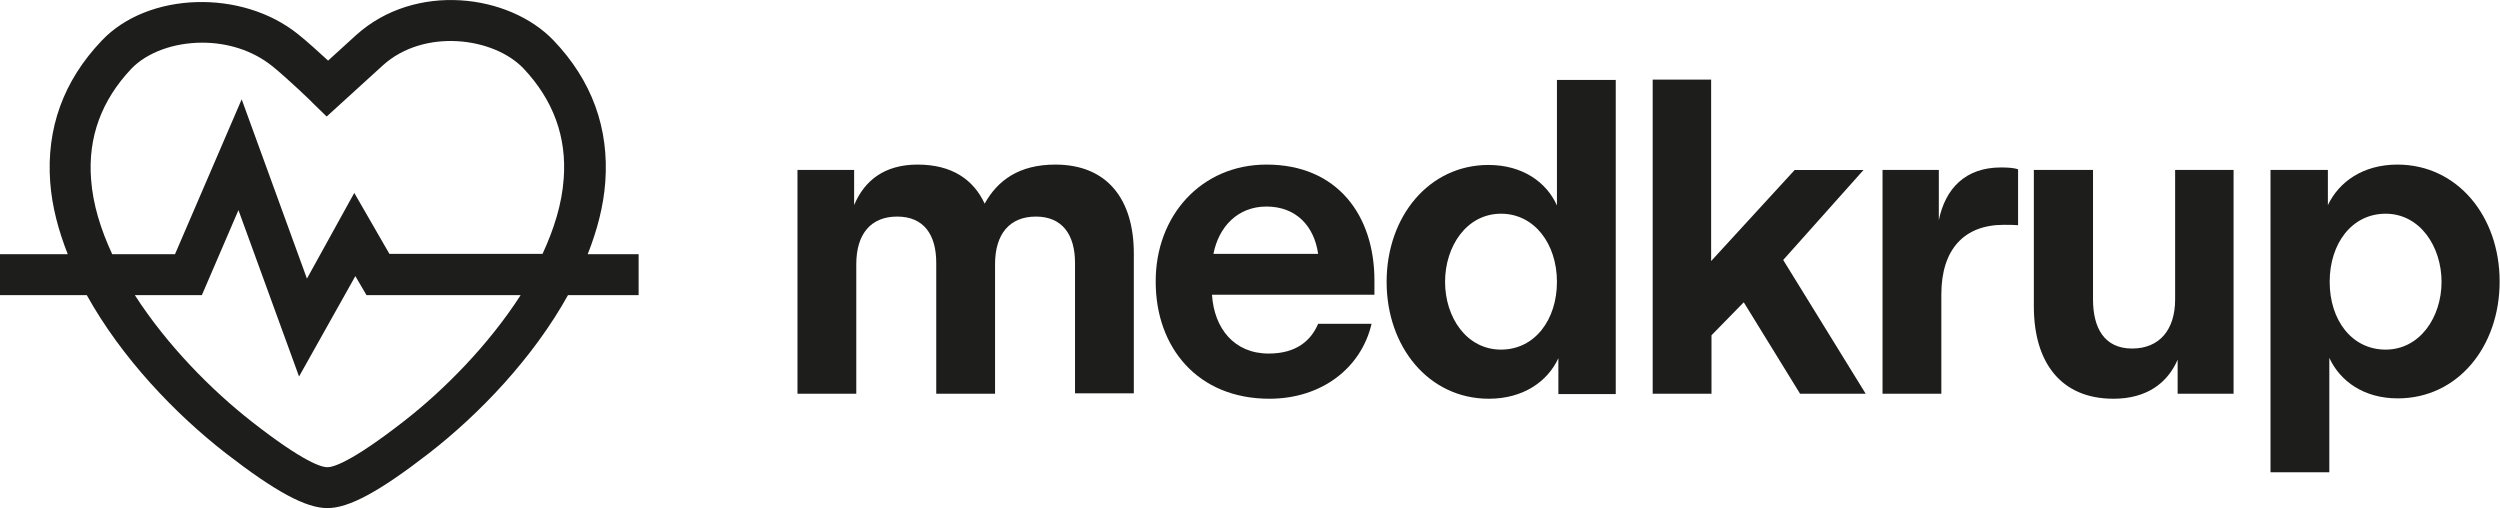 <?xml version="1.0" encoding="utf-8"?>
<!-- Generator: Adobe Illustrator 28.2.0, SVG Export Plug-In . SVG Version: 6.00 Build 0)  -->
<svg version="1.1" id="Vrstva_1" xmlns="http://www.w3.org/2000/svg" xmlns:xlink="http://www.w3.org/1999/xlink" x="0px" y="0px"
	 width="69.72px" height="14.17px" viewBox="0 0 69.72 14.17" style="enable-background:new 0 0 69.72 14.17;" xml:space="preserve"
	>
<style type="text/css">
	.st0{fill:#1D1D1B;}
</style>
<path class="st0" d="M17.83,7.09h-1.44c0.26-0.66,0.44-1.33,0.49-2.01c0.11-1.5-0.37-2.83-1.44-3.95c-1.24-1.3-3.86-1.64-5.51-0.15
	L9.15,1.69C8.9,1.46,8.57,1.16,8.32,0.96C6.75-0.31,4.13-0.23,2.84,1.13C1.77,2.25,1.29,3.58,1.4,5.08
	c0.05,0.68,0.23,1.35,0.49,2.01H0v1.14h2.42c0.97,1.75,2.47,3.32,3.89,4.42c1.37,1.06,2.22,1.52,2.82,1.52s1.45-0.46,2.82-1.52
	c1.42-1.1,2.92-2.67,3.89-4.42h1.97V7.09z M2.54,5c-0.09-1.17,0.29-2.2,1.12-3.08C4.1,1.46,4.85,1.19,5.64,1.19
	c0.68,0,1.39,0.2,1.96,0.66c0.42,0.34,1.13,1.02,1.13,1.03l0.38,0.37l1.57-1.43c1.14-1.03,3.08-0.79,3.92,0.09
	c0.83,0.88,1.21,1.91,1.12,3.08c-0.05,0.7-0.27,1.4-0.59,2.09h-4.27l-0.98-1.7L8.56,7.77l-1.82-5L4.88,7.09H3.13
	C2.81,6.4,2.59,5.7,2.54,5z M11.26,11.75c-1.49,1.16-1.98,1.28-2.13,1.28s-0.64-0.12-2.12-1.28C5.9,10.88,4.66,9.63,3.76,8.23h1.87
	l1.02-2.37l1.69,4.64L9.91,7.7l0.31,0.53h4.3C13.62,9.63,12.38,10.88,11.26,11.75z"/>
<g>
	<g>
		<path class="st0" d="M22.24,4.74h1.58v0.98c0.28-0.67,0.83-1.13,1.77-1.13c0.96,0,1.56,0.42,1.87,1.09
			c0.36-0.65,0.96-1.09,1.97-1.09c1.46,0,2.19,0.98,2.19,2.48v3.9h-1.64V7.33c0-0.79-0.36-1.29-1.09-1.29
			c-0.73,0-1.14,0.48-1.14,1.33v3.61h-1.64V7.33c0-0.79-0.35-1.29-1.09-1.29c-0.73,0-1.14,0.48-1.14,1.33v3.61h-1.64V4.74z"/>
	</g>
	<g>
		<path class="st0" d="M35.32,4.59c1.98,0,3.01,1.42,3.01,3.23v0.4h-4.53c0.06,0.94,0.62,1.64,1.58,1.64c0.77,0,1.18-0.36,1.38-0.83
			h1.49c-0.29,1.24-1.4,2.09-2.85,2.09c-2,0-3.17-1.43-3.17-3.26C32.22,6.03,33.49,4.59,35.32,4.59z M36.76,7.08
			c-0.11-0.78-0.62-1.32-1.44-1.32c-0.8,0-1.33,0.56-1.48,1.32H36.76z"/>
	</g>
	<g>
		<path class="st0" d="M43.46,10.98V9.99c-0.3,0.65-0.98,1.13-1.94,1.13c-1.67,0-2.85-1.44-2.85-3.26c0-1.82,1.18-3.26,2.84-3.26
			c0.95,0,1.62,0.48,1.91,1.13v-3.5h1.64v8.76H43.46z M41.86,5.96c-0.96,0-1.56,0.91-1.56,1.9s0.6,1.89,1.56,1.89
			c0.94,0,1.56-0.83,1.56-1.89S42.79,5.96,41.86,5.96z"/>
	</g>
	<g>
		<path class="st0" d="M46.08,2.22h1.64v5.06l2.33-2.54h1.92l-2.24,2.51l2.3,3.73H50.2l-1.57-2.55l-0.9,0.92v1.63h-1.64V2.22z"/>
	</g>
	<g>
		<path class="st0" d="M52.5,4.74h1.57v1.4c0.18-0.88,0.74-1.47,1.73-1.47c0.18,0,0.36,0.01,0.48,0.05v1.56
			c-0.12-0.01-0.24-0.01-0.4-0.01c-1.1,0-1.74,0.68-1.74,1.94v2.77H52.5V4.74z"/>
	</g>
	<g>
		<path class="st0" d="M56.73,4.74h1.64v3.61c0,0.79,0.31,1.37,1.09,1.37c0.76,0,1.2-0.52,1.2-1.37V4.74h1.63v6.24h-1.56v-0.95
			c-0.28,0.65-0.86,1.09-1.79,1.09c-1.48,0-2.22-1.03-2.22-2.57V4.74z"/>
	</g>
	<g>
		<path class="st0" d="M64.92,4.74v0.98c0.31-0.65,0.98-1.13,1.94-1.13c1.67,0,2.85,1.44,2.85,3.26c0,1.82-1.17,3.26-2.84,3.26
			c-0.95,0-1.61-0.48-1.91-1.13v3.19h-1.64V4.74H64.92z M66.53,9.75c0.96,0,1.56-0.91,1.56-1.89s-0.6-1.9-1.56-1.9
			c-0.94,0-1.56,0.83-1.56,1.9S65.59,9.75,66.53,9.75z"/>
	</g>
</g>
</svg>
